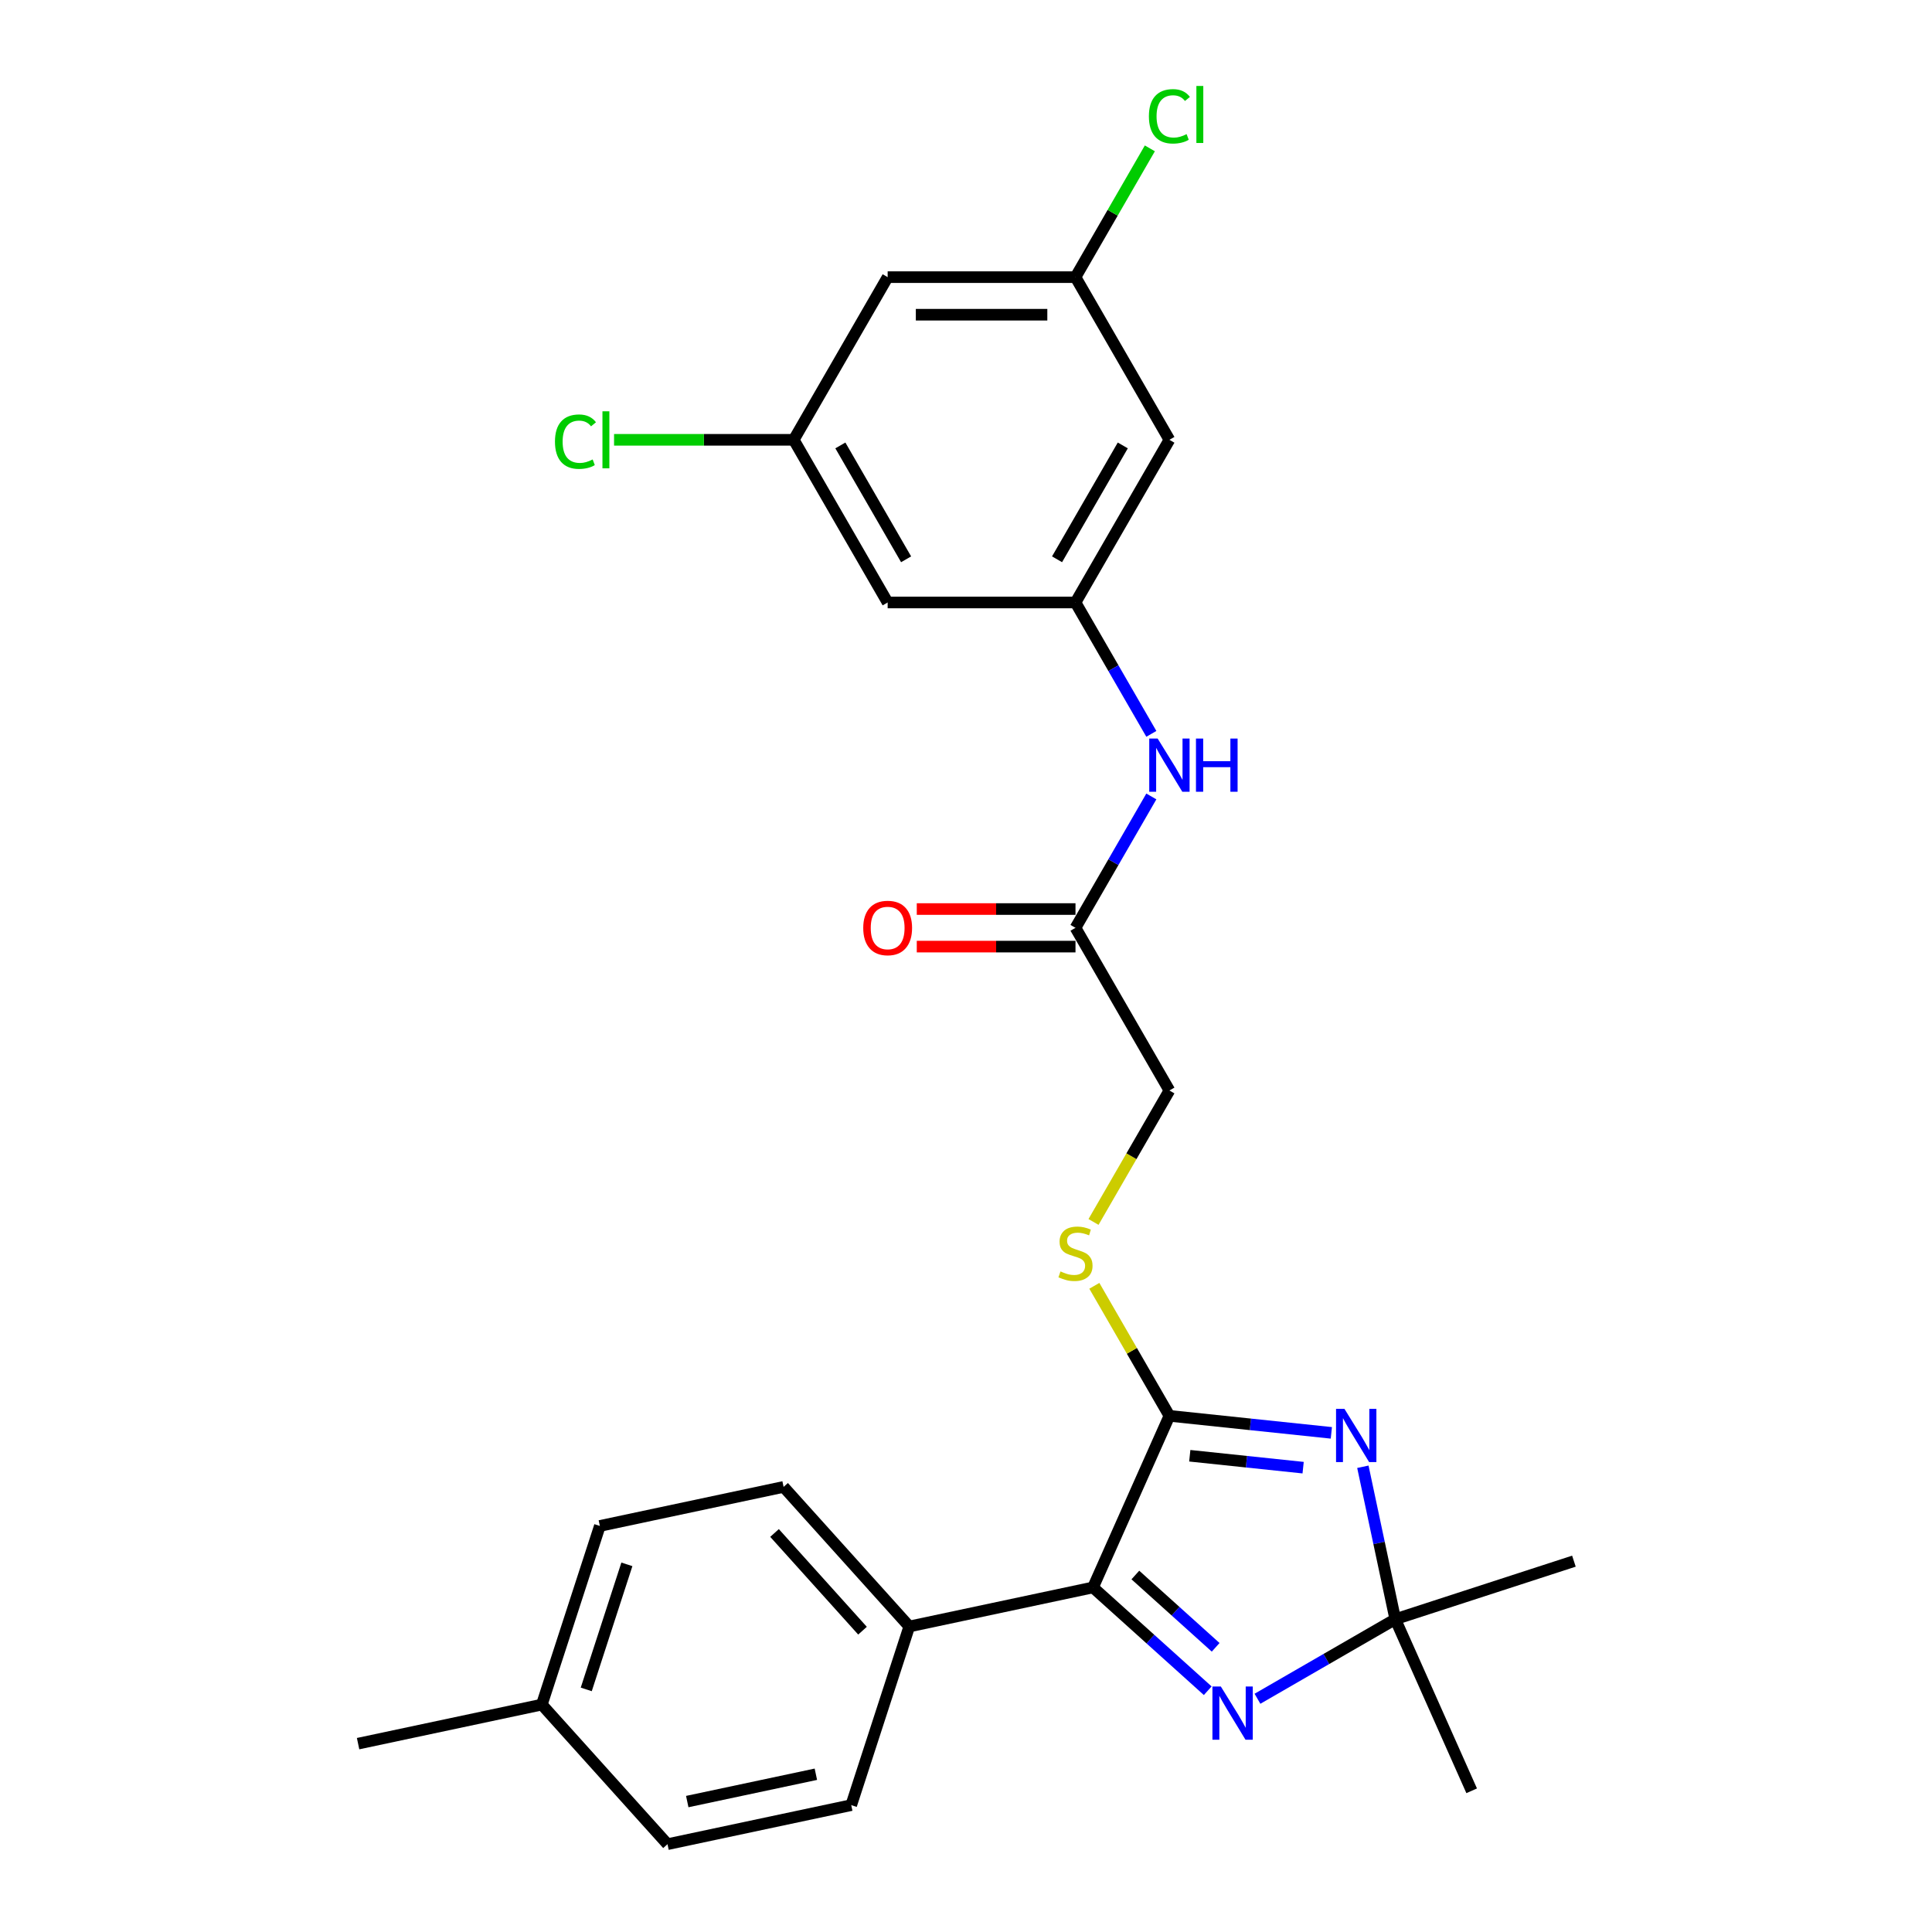 <?xml version='1.0' encoding='iso-8859-1'?>
<svg version='1.1' baseProfile='full'
              xmlns='http://www.w3.org/2000/svg'
                      xmlns:rdkit='http://www.rdkit.org/xml'
                      xmlns:xlink='http://www.w3.org/1999/xlink'
                  xml:space='preserve'
width='1000px' height='1000px' viewBox='0 0 1000 1000'>
<!-- END OF HEADER -->
<rect style='opacity:1.0;fill:#FFFFFF;stroke:none' width='1000' height='1000' x='0' y='0'> </rect>
<path class='bond-0' d='M 689.103,741.644 L 647.194,737.24' style='fill:none;fill-rule:evenodd;stroke:#0000FF;stroke-width:6px;stroke-linecap:butt;stroke-linejoin:miter;stroke-opacity:1' />
<path class='bond-0' d='M 647.194,737.24 L 605.285,732.835' style='fill:none;fill-rule:evenodd;stroke:#000000;stroke-width:6px;stroke-linecap:butt;stroke-linejoin:miter;stroke-opacity:1' />
<path class='bond-0' d='M 674.498,759.661 L 645.162,756.578' style='fill:none;fill-rule:evenodd;stroke:#0000FF;stroke-width:6px;stroke-linecap:butt;stroke-linejoin:miter;stroke-opacity:1' />
<path class='bond-0' d='M 645.162,756.578 L 615.825,753.494' style='fill:none;fill-rule:evenodd;stroke:#000000;stroke-width:6px;stroke-linecap:butt;stroke-linejoin:miter;stroke-opacity:1' />
<path class='bond-3' d='M 705.419,759.195 L 713.804,798.646' style='fill:none;fill-rule:evenodd;stroke:#0000FF;stroke-width:6px;stroke-linecap:butt;stroke-linejoin:miter;stroke-opacity:1' />
<path class='bond-3' d='M 713.804,798.646 L 722.19,838.096' style='fill:none;fill-rule:evenodd;stroke:#000000;stroke-width:6px;stroke-linecap:butt;stroke-linejoin:miter;stroke-opacity:1' />
<path class='bond-2' d='M 605.285,732.835 L 565.741,821.653' style='fill:none;fill-rule:evenodd;stroke:#000000;stroke-width:6px;stroke-linecap:butt;stroke-linejoin:miter;stroke-opacity:1' />
<path class='bond-4' d='M 605.285,732.835 L 585.857,699.185' style='fill:none;fill-rule:evenodd;stroke:#000000;stroke-width:6px;stroke-linecap:butt;stroke-linejoin:miter;stroke-opacity:1' />
<path class='bond-4' d='M 585.857,699.185 L 566.429,665.534' style='fill:none;fill-rule:evenodd;stroke:#CCCC00;stroke-width:6px;stroke-linecap:butt;stroke-linejoin:miter;stroke-opacity:1' />
<path class='bond-1' d='M 650.864,879.276 L 686.527,858.686' style='fill:none;fill-rule:evenodd;stroke:#0000FF;stroke-width:6px;stroke-linecap:butt;stroke-linejoin:miter;stroke-opacity:1' />
<path class='bond-1' d='M 686.527,858.686 L 722.19,838.096' style='fill:none;fill-rule:evenodd;stroke:#000000;stroke-width:6px;stroke-linecap:butt;stroke-linejoin:miter;stroke-opacity:1' />
<path class='bond-26' d='M 625.119,875.118 L 595.43,848.385' style='fill:none;fill-rule:evenodd;stroke:#0000FF;stroke-width:6px;stroke-linecap:butt;stroke-linejoin:miter;stroke-opacity:1' />
<path class='bond-26' d='M 595.43,848.385 L 565.741,821.653' style='fill:none;fill-rule:evenodd;stroke:#000000;stroke-width:6px;stroke-linecap:butt;stroke-linejoin:miter;stroke-opacity:1' />
<path class='bond-26' d='M 629.224,852.648 L 608.441,833.935' style='fill:none;fill-rule:evenodd;stroke:#0000FF;stroke-width:6px;stroke-linecap:butt;stroke-linejoin:miter;stroke-opacity:1' />
<path class='bond-26' d='M 608.441,833.935 L 587.659,815.222' style='fill:none;fill-rule:evenodd;stroke:#000000;stroke-width:6px;stroke-linecap:butt;stroke-linejoin:miter;stroke-opacity:1' />
<path class='bond-8' d='M 565.741,821.653 L 470.642,841.867' style='fill:none;fill-rule:evenodd;stroke:#000000;stroke-width:6px;stroke-linecap:butt;stroke-linejoin:miter;stroke-opacity:1' />
<path class='bond-23' d='M 722.19,838.096 L 814.655,808.053' style='fill:none;fill-rule:evenodd;stroke:#000000;stroke-width:6px;stroke-linecap:butt;stroke-linejoin:miter;stroke-opacity:1' />
<path class='bond-24' d='M 722.19,838.096 L 761.734,926.914' style='fill:none;fill-rule:evenodd;stroke:#000000;stroke-width:6px;stroke-linecap:butt;stroke-linejoin:miter;stroke-opacity:1' />
<path class='bond-15' d='M 566.002,632.478 L 585.644,598.459' style='fill:none;fill-rule:evenodd;stroke:#CCCC00;stroke-width:6px;stroke-linecap:butt;stroke-linejoin:miter;stroke-opacity:1' />
<path class='bond-15' d='M 585.644,598.459 L 605.285,564.439' style='fill:none;fill-rule:evenodd;stroke:#000000;stroke-width:6px;stroke-linecap:butt;stroke-linejoin:miter;stroke-opacity:1' />
<path class='bond-5' d='M 556.673,311.845 L 576.303,345.845' style='fill:none;fill-rule:evenodd;stroke:#000000;stroke-width:6px;stroke-linecap:butt;stroke-linejoin:miter;stroke-opacity:1' />
<path class='bond-5' d='M 576.303,345.845 L 595.933,379.846' style='fill:none;fill-rule:evenodd;stroke:#0000FF;stroke-width:6px;stroke-linecap:butt;stroke-linejoin:miter;stroke-opacity:1' />
<path class='bond-9' d='M 556.673,311.845 L 605.285,227.647' style='fill:none;fill-rule:evenodd;stroke:#000000;stroke-width:6px;stroke-linecap:butt;stroke-linejoin:miter;stroke-opacity:1' />
<path class='bond-9' d='M 547.125,289.493 L 581.154,230.555' style='fill:none;fill-rule:evenodd;stroke:#000000;stroke-width:6px;stroke-linecap:butt;stroke-linejoin:miter;stroke-opacity:1' />
<path class='bond-10' d='M 556.673,311.845 L 459.45,311.845' style='fill:none;fill-rule:evenodd;stroke:#000000;stroke-width:6px;stroke-linecap:butt;stroke-linejoin:miter;stroke-opacity:1' />
<path class='bond-6' d='M 556.673,480.241 L 605.285,564.439' style='fill:none;fill-rule:evenodd;stroke:#000000;stroke-width:6px;stroke-linecap:butt;stroke-linejoin:miter;stroke-opacity:1' />
<path class='bond-7' d='M 556.673,480.241 L 576.303,446.241' style='fill:none;fill-rule:evenodd;stroke:#000000;stroke-width:6px;stroke-linecap:butt;stroke-linejoin:miter;stroke-opacity:1' />
<path class='bond-7' d='M 576.303,446.241 L 595.933,412.241' style='fill:none;fill-rule:evenodd;stroke:#0000FF;stroke-width:6px;stroke-linecap:butt;stroke-linejoin:miter;stroke-opacity:1' />
<path class='bond-14' d='M 556.673,470.519 L 515.596,470.519' style='fill:none;fill-rule:evenodd;stroke:#000000;stroke-width:6px;stroke-linecap:butt;stroke-linejoin:miter;stroke-opacity:1' />
<path class='bond-14' d='M 515.596,470.519 L 474.52,470.519' style='fill:none;fill-rule:evenodd;stroke:#FF0000;stroke-width:6px;stroke-linecap:butt;stroke-linejoin:miter;stroke-opacity:1' />
<path class='bond-14' d='M 556.673,489.963 L 515.596,489.963' style='fill:none;fill-rule:evenodd;stroke:#000000;stroke-width:6px;stroke-linecap:butt;stroke-linejoin:miter;stroke-opacity:1' />
<path class='bond-14' d='M 515.596,489.963 L 474.52,489.963' style='fill:none;fill-rule:evenodd;stroke:#FF0000;stroke-width:6px;stroke-linecap:butt;stroke-linejoin:miter;stroke-opacity:1' />
<path class='bond-16' d='M 470.642,841.867 L 405.587,769.616' style='fill:none;fill-rule:evenodd;stroke:#000000;stroke-width:6px;stroke-linecap:butt;stroke-linejoin:miter;stroke-opacity:1' />
<path class='bond-16' d='M 446.433,844.04 L 400.895,793.464' style='fill:none;fill-rule:evenodd;stroke:#000000;stroke-width:6px;stroke-linecap:butt;stroke-linejoin:miter;stroke-opacity:1' />
<path class='bond-17' d='M 470.642,841.867 L 440.598,934.332' style='fill:none;fill-rule:evenodd;stroke:#000000;stroke-width:6px;stroke-linecap:butt;stroke-linejoin:miter;stroke-opacity:1' />
<path class='bond-12' d='M 605.285,227.647 L 556.673,143.449' style='fill:none;fill-rule:evenodd;stroke:#000000;stroke-width:6px;stroke-linecap:butt;stroke-linejoin:miter;stroke-opacity:1' />
<path class='bond-11' d='M 459.45,311.845 L 410.838,227.647' style='fill:none;fill-rule:evenodd;stroke:#000000;stroke-width:6px;stroke-linecap:butt;stroke-linejoin:miter;stroke-opacity:1' />
<path class='bond-11' d='M 468.998,289.493 L 434.97,230.555' style='fill:none;fill-rule:evenodd;stroke:#000000;stroke-width:6px;stroke-linecap:butt;stroke-linejoin:miter;stroke-opacity:1' />
<path class='bond-13' d='M 410.838,227.647 L 459.45,143.449' style='fill:none;fill-rule:evenodd;stroke:#000000;stroke-width:6px;stroke-linecap:butt;stroke-linejoin:miter;stroke-opacity:1' />
<path class='bond-19' d='M 410.838,227.647 L 364.336,227.647' style='fill:none;fill-rule:evenodd;stroke:#000000;stroke-width:6px;stroke-linecap:butt;stroke-linejoin:miter;stroke-opacity:1' />
<path class='bond-19' d='M 364.336,227.647 L 317.834,227.647' style='fill:none;fill-rule:evenodd;stroke:#00CC00;stroke-width:6px;stroke-linecap:butt;stroke-linejoin:miter;stroke-opacity:1' />
<path class='bond-18' d='M 556.673,143.449 L 575.916,110.12' style='fill:none;fill-rule:evenodd;stroke:#000000;stroke-width:6px;stroke-linecap:butt;stroke-linejoin:miter;stroke-opacity:1' />
<path class='bond-18' d='M 575.916,110.12 L 595.159,76.79' style='fill:none;fill-rule:evenodd;stroke:#00CC00;stroke-width:6px;stroke-linecap:butt;stroke-linejoin:miter;stroke-opacity:1' />
<path class='bond-28' d='M 556.673,143.449 L 459.45,143.449' style='fill:none;fill-rule:evenodd;stroke:#000000;stroke-width:6px;stroke-linecap:butt;stroke-linejoin:miter;stroke-opacity:1' />
<path class='bond-28' d='M 542.09,162.894 L 474.033,162.894' style='fill:none;fill-rule:evenodd;stroke:#000000;stroke-width:6px;stroke-linecap:butt;stroke-linejoin:miter;stroke-opacity:1' />
<path class='bond-21' d='M 405.587,769.616 L 310.488,789.829' style='fill:none;fill-rule:evenodd;stroke:#000000;stroke-width:6px;stroke-linecap:butt;stroke-linejoin:miter;stroke-opacity:1' />
<path class='bond-20' d='M 440.598,934.332 L 345.499,954.545' style='fill:none;fill-rule:evenodd;stroke:#000000;stroke-width:6px;stroke-linecap:butt;stroke-linejoin:miter;stroke-opacity:1' />
<path class='bond-20' d='M 422.291,918.344 L 355.721,932.494' style='fill:none;fill-rule:evenodd;stroke:#000000;stroke-width:6px;stroke-linecap:butt;stroke-linejoin:miter;stroke-opacity:1' />
<path class='bond-22' d='M 345.499,954.545 L 280.444,882.294' style='fill:none;fill-rule:evenodd;stroke:#000000;stroke-width:6px;stroke-linecap:butt;stroke-linejoin:miter;stroke-opacity:1' />
<path class='bond-27' d='M 310.488,789.829 L 280.444,882.294' style='fill:none;fill-rule:evenodd;stroke:#000000;stroke-width:6px;stroke-linecap:butt;stroke-linejoin:miter;stroke-opacity:1' />
<path class='bond-27' d='M 324.474,809.708 L 303.444,874.433' style='fill:none;fill-rule:evenodd;stroke:#000000;stroke-width:6px;stroke-linecap:butt;stroke-linejoin:miter;stroke-opacity:1' />
<path class='bond-25' d='M 280.444,882.294 L 185.345,902.508' style='fill:none;fill-rule:evenodd;stroke:#000000;stroke-width:6px;stroke-linecap:butt;stroke-linejoin:miter;stroke-opacity:1' />
<path  class='atom-0' d='M 695.89 729.231
L 704.912 743.814
Q 705.806 745.253, 707.245 747.859
Q 708.684 750.464, 708.762 750.62
L 708.762 729.231
L 712.418 729.231
L 712.418 756.764
L 708.645 756.764
L 698.962 740.82
Q 697.834 738.953, 696.628 736.814
Q 695.462 734.675, 695.112 734.014
L 695.112 756.764
L 691.534 756.764
L 691.534 729.231
L 695.89 729.231
' fill='#0000FF'/>
<path  class='atom-2' d='M 631.906 872.941
L 640.928 887.525
Q 641.822 888.963, 643.261 891.569
Q 644.7 894.175, 644.778 894.33
L 644.778 872.941
L 648.434 872.941
L 648.434 900.475
L 644.661 900.475
L 634.978 884.53
Q 633.85 882.663, 632.644 880.524
Q 631.478 878.386, 631.128 877.724
L 631.128 900.475
L 627.55 900.475
L 627.55 872.941
L 631.906 872.941
' fill='#0000FF'/>
<path  class='atom-5' d='M 548.895 658.087
Q 549.207 658.204, 550.49 658.748
Q 551.773 659.293, 553.173 659.643
Q 554.612 659.954, 556.012 659.954
Q 558.618 659.954, 560.134 658.709
Q 561.651 657.426, 561.651 655.209
Q 561.651 653.692, 560.873 652.759
Q 560.134 651.826, 558.968 651.32
Q 557.801 650.815, 555.857 650.231
Q 553.407 649.492, 551.929 648.792
Q 550.49 648.092, 549.44 646.615
Q 548.429 645.137, 548.429 642.648
Q 548.429 639.187, 550.762 637.048
Q 553.134 634.909, 557.801 634.909
Q 560.99 634.909, 564.607 636.426
L 563.712 639.42
Q 560.407 638.059, 557.918 638.059
Q 555.234 638.059, 553.757 639.187
Q 552.279 640.276, 552.318 642.181
Q 552.318 643.659, 553.057 644.553
Q 553.834 645.448, 554.923 645.953
Q 556.051 646.459, 557.918 647.042
Q 560.407 647.82, 561.884 648.598
Q 563.362 649.376, 564.412 650.97
Q 565.501 652.526, 565.501 655.209
Q 565.501 659.02, 562.934 661.081
Q 560.407 663.104, 556.168 663.104
Q 553.718 663.104, 551.851 662.559
Q 550.023 662.054, 547.845 661.159
L 548.895 658.087
' fill='#CCCC00'/>
<path  class='atom-8' d='M 599.199 382.276
L 608.221 396.86
Q 609.116 398.299, 610.555 400.904
Q 611.993 403.51, 612.071 403.665
L 612.071 382.276
L 615.727 382.276
L 615.727 409.81
L 611.955 409.81
L 602.271 393.865
Q 601.143 391.999, 599.938 389.86
Q 598.771 387.721, 598.421 387.06
L 598.421 409.81
L 594.843 409.81
L 594.843 382.276
L 599.199 382.276
' fill='#0000FF'/>
<path  class='atom-8' d='M 619.032 382.276
L 622.766 382.276
L 622.766 393.982
L 636.844 393.982
L 636.844 382.276
L 640.577 382.276
L 640.577 409.81
L 636.844 409.81
L 636.844 397.093
L 622.766 397.093
L 622.766 409.81
L 619.032 409.81
L 619.032 382.276
' fill='#0000FF'/>
<path  class='atom-15' d='M 446.811 480.319
Q 446.811 473.708, 450.078 470.013
Q 453.344 466.319, 459.45 466.319
Q 465.556 466.319, 468.822 470.013
Q 472.089 473.708, 472.089 480.319
Q 472.089 487.008, 468.783 490.819
Q 465.478 494.591, 459.45 494.591
Q 453.383 494.591, 450.078 490.819
Q 446.811 487.047, 446.811 480.319
M 459.45 491.48
Q 463.65 491.48, 465.906 488.68
Q 468.2 485.841, 468.2 480.319
Q 468.2 474.913, 465.906 472.191
Q 463.65 469.43, 459.45 469.43
Q 455.25 469.43, 452.955 472.152
Q 450.7 474.874, 450.7 480.319
Q 450.7 485.88, 452.955 488.68
Q 455.25 491.48, 459.45 491.48
' fill='#FF0000'/>
<path  class='atom-19' d='M 594.668 60.204
Q 594.668 53.36, 597.857 49.782
Q 601.085 46.165, 607.191 46.165
Q 612.868 46.165, 615.902 50.171
L 613.335 52.271
Q 611.118 49.354, 607.191 49.354
Q 603.029 49.354, 600.813 52.154
Q 598.635 54.915, 598.635 60.204
Q 598.635 65.649, 600.891 68.449
Q 603.185 71.249, 607.618 71.249
Q 610.652 71.249, 614.191 69.421
L 615.28 72.338
Q 613.841 73.271, 611.663 73.816
Q 609.485 74.36, 607.074 74.36
Q 601.085 74.36, 597.857 70.704
Q 594.668 67.049, 594.668 60.204
' fill='#00CC00'/>
<path  class='atom-19' d='M 619.246 44.493
L 622.824 44.493
L 622.824 74.01
L 619.246 74.01
L 619.246 44.493
' fill='#00CC00'/>
<path  class='atom-20' d='M 287.248 228.6
Q 287.248 221.756, 290.437 218.178
Q 293.665 214.561, 299.77 214.561
Q 305.448 214.561, 308.481 218.567
L 305.915 220.667
Q 303.698 217.75, 299.77 217.75
Q 295.609 217.75, 293.392 220.55
Q 291.215 223.311, 291.215 228.6
Q 291.215 234.045, 293.47 236.845
Q 295.765 239.645, 300.198 239.645
Q 303.231 239.645, 306.77 237.817
L 307.859 240.734
Q 306.42 241.667, 304.243 242.211
Q 302.065 242.756, 299.654 242.756
Q 293.665 242.756, 290.437 239.1
Q 287.248 235.445, 287.248 228.6
' fill='#00CC00'/>
<path  class='atom-20' d='M 311.826 212.889
L 315.404 212.889
L 315.404 242.406
L 311.826 242.406
L 311.826 212.889
' fill='#00CC00'/>
</svg>
